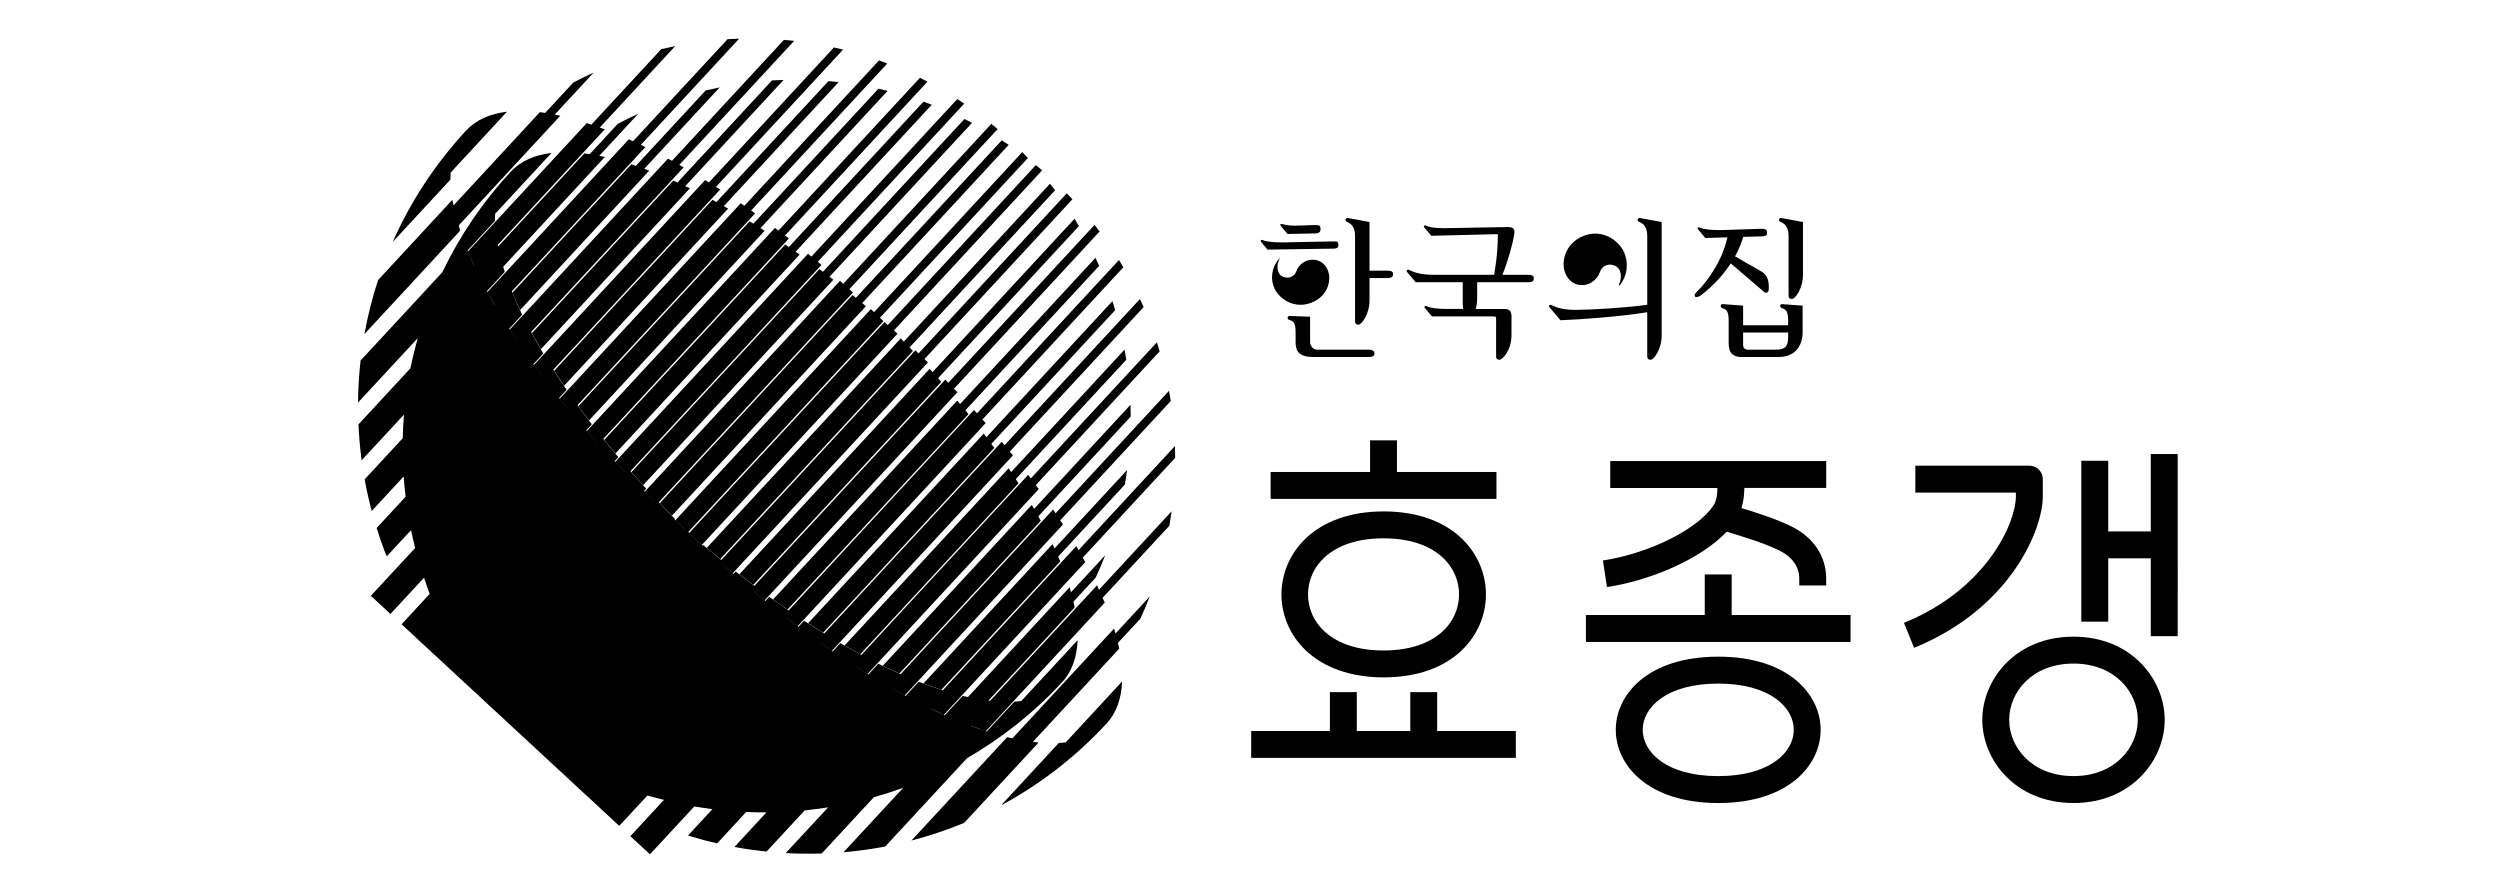 <?xml version="1.0" encoding="utf-8"?>
<!-- Generator: Adobe Illustrator 16.0.0, SVG Export Plug-In . SVG Version: 6.00 Build 0)  -->
<!DOCTYPE svg PUBLIC "-//W3C//DTD SVG 1.1//EN" "http://www.w3.org/Graphics/SVG/1.1/DTD/svg11.dtd">
<svg version="1.1" id="레이어_1" xmlns="http://www.w3.org/2000/svg" xmlns:xlink="http://www.w3.org/1999/xlink" x="0px"
	 y="0px" width="140px" height="50px" viewBox="0 0 140 50" enable-background="new 0 0 140 50" xml:space="preserve">
<rect x="-269" y="-292" fill="none" width="595.276" height="841.891"/>
<g>
	<path d="M52.058,20.656L41.403,32.161c0.261,0.202,0.521,0.4,0.779,0.595l10.529-11.369c-0.061-0.069-0.122-0.136-0.183-0.205
		l7.89-8.52c-0.081-0.138-0.16-0.275-0.244-0.411l-7.953,8.588C52.167,20.778,52.113,20.718,52.058,20.656"/>
	<path d="M50.443,18.95L39.579,30.682c0.251,0.213,0.502,0.42,0.752,0.625l10.793-11.654c-0.063-0.066-0.128-0.132-0.19-0.196
		l8.152-8.804c-0.092-0.124-0.19-0.244-0.285-0.366l-8.186,8.841C50.558,19.067,50.501,19.009,50.443,18.95"/>
	<path d="M63.121,26.318l-4.068,4.394c-0.038-0.081-0.07-0.162-0.109-0.243l-7.23,7.804c0.342,0.132,0.677,0.25,1.003,0.356
		l6.657-7.188c-0.037-0.089-0.082-0.181-0.119-0.271l3.74-4.037C63.042,26.859,63.084,26.59,63.121,26.318"/>
	<path d="M63.307,22.668l-5.398,5.83c-0.044-0.074-0.083-0.147-0.128-0.224l-8.344,9.009c0.314,0.151,0.624,0.298,0.931,0.432
		l7.917-8.55c-0.044-0.08-0.095-0.165-0.142-0.248l5.176-5.588C63.319,23.108,63.313,22.889,63.307,22.668"/>
	<path d="M62.975,19.579l-6.352,6.857c-0.047-0.07-0.091-0.142-0.139-0.212l-9.188,9.923c0.294,0.171,0.587,0.333,0.879,0.49
		l8.863-9.572c-0.049-0.079-0.104-0.157-0.154-0.236l6.188-6.682C63.043,19.955,63.009,19.766,62.975,19.579"/>
	<path d="M62.295,16.863l-7.059,7.621c-0.051-0.066-0.099-0.133-0.149-0.2l-9.834,10.618c0.28,0.183,0.562,0.359,0.839,0.532
		L55.68,25.08c-0.055-0.073-0.112-0.147-0.167-0.222l6.938-7.492C62.401,17.198,62.348,17.03,62.295,16.863"/>
	<path d="M61.346,14.438l-7.58,8.186c-0.053-0.065-0.105-0.128-0.159-0.192L43.292,33.57c0.271,0.193,0.54,0.381,0.809,0.566
		l10.133-10.943c-0.056-0.071-0.116-0.143-0.174-0.213l7.493-8.093C61.486,14.736,61.415,14.587,61.346,14.438"/>
	<path d="M25.236,9.664l3.155-3.409c-0.958,0.117-1.736,0.46-2.287,1.052c-0.129,0.139-0.241,0.293-0.34,0.456
		c0.098-0.161,0.208-0.313,0.336-0.451c-1.751,1.892-3.119,4.003-4.108,6.236l3.231-3.49C25.222,9.922,25.229,9.793,25.236,9.664
		 M25.237,9.617c0.013-0.213,0.032-0.42,0.069-0.618C25.271,9.196,25.248,9.402,25.237,9.617"/>
	<path d="M25.687,12.626l5.692-6.148c-0.107-0.023-0.209-0.042-0.313-0.062l2.179-2.352c-0.386,0.174-0.767,0.36-1.142,0.559
		l-1.575,1.701c-0.098-0.016-0.199-0.032-0.294-0.045L25.4,11.499c-0.02-0.104-0.048-0.21-0.066-0.311l-4.161,4.495
		c-0.326,0.993-0.579,2.003-0.763,3.023l5.361-5.789C25.738,12.818,25.716,12.724,25.687,12.626"/>
	<path d="M45.888,15.071L35.36,26.438c0.215,0.244,0.432,0.487,0.653,0.734l10.654-11.506c-0.071-0.056-0.145-0.109-0.217-0.166
		l7.982-8.62c-0.142-0.073-0.282-0.146-0.423-0.216l-7.925,8.555C46.02,15.172,45.954,15.12,45.888,15.071"/>
	<path d="M47.739,16.521L36.947,28.177c0.224,0.232,0.45,0.468,0.68,0.7l10.865-11.731c-0.07-0.059-0.14-0.116-0.21-0.175
		l8.205-8.859c-0.129-0.087-0.256-0.172-0.387-0.256l-8.171,8.822C47.866,16.626,47.803,16.573,47.739,16.521"/>
	<path d="M62.389,35.199l-5.693,6.145c-0.099-0.021-0.195-0.036-0.297-0.062l-5.36,5.789c1.003-0.26,1.991-0.591,2.956-0.992
		l4.163-4.494c-0.101-0.009-0.21-0.028-0.315-0.042l4.833-5.218c-0.021-0.106-0.047-0.216-0.073-0.322l1.254-1.353
		c0.189-0.41,0.366-0.825,0.528-1.245l-1.918,2.071C62.44,35.384,62.417,35.291,62.389,35.199"/>
	<path d="M61.435,32.777l-5.99,6.468c-0.031-0.003-0.063-0.009-0.094-0.012l4.832-5.217c-0.021-0.106-0.047-0.216-0.072-0.322
		l1.252-1.354c0.19-0.413,0.367-0.827,0.528-1.245l-1.917,2.071c-0.026-0.095-0.049-0.185-0.077-0.28l-5.692,6.148
		c-0.101-0.022-0.195-0.037-0.297-0.062l-1.002,1.081c-0.267-0.117-0.537-0.243-0.809-0.375l0.004-0.006
		c0.253,0.123,0.507,0.241,0.758,0.354l7.917-8.55c-0.045-0.084-0.096-0.168-0.14-0.25l5.175-5.587
		c-0.001-0.221-0.005-0.442-0.014-0.66l-5.398,5.828c-0.043-0.075-0.081-0.148-0.126-0.224l-7.476,8.073
		c-0.439-0.141-0.887-0.295-1.35-0.478l-0.735,0.794c-0.252-0.135-0.507-0.277-0.762-0.424l0.001-0.003
		c0.239,0.135,0.478,0.272,0.714,0.398l8.863-9.573c-0.049-0.077-0.102-0.156-0.154-0.231l6.19-6.684
		c-0.03-0.191-0.064-0.38-0.1-0.569l-6.35,6.857c-0.048-0.07-0.092-0.141-0.14-0.211l-8.539,9.221
		c-0.409-0.183-0.825-0.374-1.248-0.587l-0.559,0.605c-0.243-0.148-0.488-0.302-0.731-0.459l0.003-0.003
		c0.228,0.146,0.457,0.291,0.684,0.432l9.586-10.352c-0.053-0.076-0.111-0.148-0.166-0.224l6.937-7.492
		c-0.049-0.167-0.103-0.335-0.157-0.502l-7.059,7.621c-0.049-0.067-0.098-0.135-0.148-0.202l-9.337,10.083
		c-0.39-0.208-0.783-0.426-1.181-0.656l-0.426,0.46c-0.234-0.159-0.468-0.325-0.702-0.491l0.001-0.002
		c0.22,0.157,0.439,0.308,0.659,0.459l10.132-10.942c-0.057-0.07-0.117-0.143-0.175-0.213l7.495-8.092
		c-0.066-0.151-0.139-0.3-0.208-0.45l-7.58,8.185c-0.053-0.064-0.104-0.128-0.157-0.193l-9.942,10.736
		c-0.375-0.23-0.751-0.463-1.132-0.712l-0.313,0.339c-0.225-0.172-0.45-0.345-0.676-0.519l0.001-0.003
		c0.213,0.163,0.423,0.325,0.635,0.485l10.527-11.37c-0.059-0.069-0.122-0.137-0.182-0.205l7.889-8.52
		c-0.08-0.137-0.158-0.276-0.242-0.411l-7.953,8.588c-0.056-0.062-0.11-0.124-0.167-0.184L44.162,34.185
		c-0.36-0.247-0.721-0.502-1.086-0.762l-0.214,0.231c-0.217-0.179-0.436-0.361-0.653-0.543l0.001-0.003
		c0.205,0.171,0.409,0.342,0.614,0.507l10.791-11.652c-0.062-0.065-0.127-0.131-0.19-0.196l8.153-8.805
		c-0.093-0.123-0.189-0.244-0.285-0.366l-8.187,8.84c-0.057-0.059-0.113-0.118-0.17-0.176L42.242,32.806
		c-0.349-0.261-0.698-0.527-1.048-0.802l-0.124,0.135c-0.211-0.188-0.423-0.376-0.632-0.565l0.001-0.003
		c0.198,0.179,0.396,0.355,0.593,0.528l10.933-11.804c-0.064-0.063-0.132-0.126-0.196-0.189l8.287-8.947
		c-0.105-0.112-0.208-0.226-0.315-0.335l-8.302,8.965c-0.06-0.057-0.117-0.115-0.178-0.17L40.389,31.36
		c-0.338-0.275-0.675-0.555-1.013-0.841l-0.038,0.041c-0.207-0.195-0.409-0.392-0.612-0.588l0.003-0.003
		c0.191,0.185,0.38,0.367,0.573,0.55l10.957-11.831c-0.067-0.062-0.136-0.121-0.203-0.181l8.306-8.97
		c-0.116-0.099-0.235-0.194-0.354-0.291l-8.293,8.956c-0.06-0.055-0.122-0.111-0.184-0.164L38.597,29.844
		c0.003,0.003,0.005,0.006,0.008,0.006c-0.026-0.023-0.052-0.045-0.077-0.067c-0.026-0.025-0.052-0.048-0.078-0.073
		c0.031,0.028,0.061,0.053,0.091,0.082l10.931-11.807c-0.064-0.063-0.13-0.126-0.196-0.189l8.286-8.947
		c-0.105-0.111-0.206-0.224-0.314-0.333l-8.301,8.964c-0.06-0.058-0.119-0.113-0.178-0.169L37.813,29.141
		c0.198,0.176,0.396,0.353,0.593,0.526l-0.003,0.003c-0.211-0.186-0.422-0.372-0.633-0.563l0.037-0.039
		c-0.313-0.313-0.615-0.631-0.916-0.944l10.875-11.745c-0.068-0.062-0.136-0.121-0.204-0.181l8.305-8.97
		c-0.116-0.1-0.233-0.195-0.353-0.292l-8.293,8.956c-0.062-0.055-0.122-0.111-0.183-0.165L36.105,27.534
		c0.189,0.183,0.381,0.368,0.573,0.55l-0.002,0.003c-0.205-0.196-0.411-0.393-0.611-0.589l0.121-0.129
		c-0.3-0.328-0.593-0.655-0.88-0.983l10.696-11.55c-0.072-0.059-0.14-0.116-0.21-0.175l8.204-8.858
		c-0.127-0.088-0.256-0.173-0.387-0.256l-8.17,8.822c-0.063-0.052-0.127-0.106-0.19-0.158L34.455,25.865
		c0.182,0.19,0.369,0.381,0.555,0.571l-0.003,0.003c-0.199-0.201-0.396-0.406-0.59-0.61l0.21-0.228
		c-0.289-0.341-0.569-0.684-0.842-1.024l10.391-11.22c-0.073-0.056-0.144-0.109-0.217-0.166l7.98-8.619
		c-0.14-0.075-0.282-0.146-0.423-0.216l-7.923,8.557c-0.064-0.05-0.132-0.103-0.196-0.151L32.868,24.13
		c0.175,0.198,0.353,0.397,0.532,0.596l-0.001,0.003c-0.192-0.213-0.382-0.425-0.569-0.635l0.31-0.334
		c-0.277-0.362-0.539-0.718-0.796-1.075l9.944-10.738c-0.076-0.053-0.15-0.104-0.226-0.157l7.625-8.234
		c-0.154-0.059-0.308-0.118-0.462-0.174l-7.541,8.142c-0.067-0.047-0.136-0.096-0.203-0.142L31.346,22.325
		c0.167,0.206,0.336,0.413,0.508,0.621l-0.001,0.001c-0.184-0.221-0.367-0.441-0.544-0.661l0.423-0.458
		c-0.259-0.379-0.507-0.755-0.745-1.126l9.34-10.087c-0.08-0.05-0.157-0.098-0.236-0.147l7.122-7.691
		c-0.171-0.042-0.343-0.078-0.514-0.118l-7,7.56c-0.071-0.044-0.143-0.09-0.213-0.134L29.9,20.438
		c0.157,0.214,0.318,0.432,0.482,0.649l-0.002,0.001c-0.172-0.231-0.348-0.463-0.513-0.692l0.556-0.601
		c-0.242-0.408-0.466-0.807-0.68-1.203l8.542-9.22c-0.083-0.047-0.163-0.091-0.245-0.137l6.434-6.948
		c-0.19-0.022-0.381-0.038-0.573-0.055l-6.272,6.774c-0.074-0.041-0.148-0.084-0.221-0.123l-8.865,9.572
		c0.146,0.226,0.297,0.454,0.452,0.683l-0.001,0.001c-0.165-0.244-0.329-0.488-0.483-0.727l0.732-0.792
		c-0.217-0.448-0.406-0.883-0.579-1.309l7.479-8.076c-0.088-0.044-0.172-0.08-0.259-0.122l5.508-5.948
		c-0.218,0.007-0.435,0.014-0.65,0.028l-5.293,5.717c-0.079-0.035-0.157-0.075-0.235-0.11l-7.917,8.55
		c0.131,0.239,0.27,0.483,0.41,0.727l-0.006,0.007c-0.151-0.264-0.297-0.522-0.434-0.779l0.999-1.079
		c-0.032-0.099-0.055-0.192-0.085-0.29l5.692-6.148c-0.106-0.023-0.208-0.042-0.314-0.062l2.18-2.354
		c-0.385,0.175-0.768,0.361-1.143,0.56l-1.573,1.701c-0.1-0.016-0.199-0.034-0.296-0.045l-4.833,5.218
		c-0.005-0.029-0.014-0.062-0.02-0.093l5.992-6.471c-0.095-0.035-0.185-0.063-0.28-0.099l4.225-4.562
		c-0.262,0.053-0.522,0.111-0.783,0.173L33.115,6.98c-0.084-0.03-0.171-0.063-0.253-0.09l-6.656,7.188
		c0.106,0.258,0.228,0.524,0.35,0.791l-0.006,0.007c-0.133-0.289-0.255-0.573-0.368-0.85l1.534-1.658
		c-0.003-0.136,0.006-0.266,0.012-0.395l3.156-3.407c-0.958,0.116-1.738,0.458-2.288,1.052c-0.129,0.139-0.24,0.293-0.341,0.454
		c0.1-0.16,0.21-0.311,0.338-0.45c-1.592,1.717-2.861,3.618-3.824,5.624l-4.577,4.944c-0.088,0.783-0.136,1.568-0.143,2.354
		l3.342-3.607c-0.154,0.558-0.292,1.12-0.405,1.684l-2.913,3.146c0.031,0.671,0.088,1.343,0.178,2.01l2.371-2.56
		c-0.035,0.441-0.059,0.881-0.07,1.324l-2.131,2.301c0.108,0.597,0.236,1.188,0.394,1.776l1.791-1.937
		c0.026,0.379,0.063,0.757,0.108,1.135l-1.623,1.752c0.136,0.439,0.287,0.874,0.451,1.306l0.118,0.279l1.36-1.468
		c0.069,0.337,0.145,0.67,0.227,1.004l-2.48,2.676l1.097,1.017l1.882-2.031c0.094,0.277,0.184,0.558,0.289,0.835l0.029,0.07
		l-1.576,1.704l0.773,0.714l-0.001,0.003l1.097,1.015h0.001l0.624,0.575l-0.001,0.002l1.095,1.017l0.001-0.002l0.623,0.577h-0.001
		l1.097,1.018l0.001-0.003l0.624,0.576l-0.001,0.003l1.097,1.015h0.001l0.622,0.575v0.003l1.096,1.014h0.001l0.623,0.577h-0.001
		l1.098,1.018l0.001-0.003l0.623,0.577h-0.001l1.097,1.018l1.578-1.701l0.029,0.008c0.299,0.088,0.599,0.161,0.898,0.235
		l-1.883,2.035l1.097,1.014l2.483-2.678c0.337,0.056,0.678,0.106,1.017,0.15l-1.367,1.474l0.248,0.079
		c0.456,0.138,0.917,0.258,1.382,0.364l1.625-1.757c0.378,0.017,0.758,0.022,1.136,0.02l-1.793,1.939
		c0.597,0.109,1.198,0.192,1.8,0.255l2.134-2.304c0.44-0.045,0.878-0.104,1.315-0.171L44,47.772
		c0.673,0.039,1.345,0.045,2.016,0.024l2.917-3.149c0.555-0.156,1.104-0.333,1.649-0.532l-3.345,3.611
		c0.783-0.066,1.563-0.176,2.336-0.321l4.582-4.949c1.928-1.112,3.724-2.524,5.314-4.242c-0.127,0.138-0.271,0.261-0.423,0.37
		c0.154-0.109,0.298-0.235,0.427-0.372c0.551-0.595,0.831-1.398,0.875-2.363l-3.157,3.408c-0.129,0.016-0.256,0.033-0.392,0.042
		l-1.537,1.658c-0.286-0.089-0.579-0.19-0.877-0.299l0.007-0.006c0.276,0.101,0.549,0.198,0.817,0.286l6.655-7.188
		c-0.036-0.09-0.081-0.183-0.119-0.271l3.739-4.038c0.048-0.27,0.09-0.541,0.128-0.81l-4.069,4.394
		C61.506,32.939,61.475,32.859,61.435,32.777 M27.729,11.927c0.012-0.213,0.034-0.42,0.068-0.618
		C27.762,11.507,27.739,11.713,27.729,11.927 M57.851,39.136c-0.195,0.051-0.399,0.087-0.612,0.118
		C57.451,39.226,57.656,39.187,57.851,39.136"/>
	<path d="M59.292,41.606L56.06,45.1c2.151-1.157,4.15-2.683,5.903-4.577c-0.129,0.14-0.272,0.261-0.425,0.373
		c0.156-0.112,0.3-0.235,0.429-0.375c0.549-0.594,0.831-1.396,0.873-2.363l-3.156,3.411C59.556,41.585,59.428,41.603,59.292,41.606
		 M60.341,41.447c-0.194,0.051-0.399,0.088-0.611,0.115C59.942,41.535,60.147,41.498,60.341,41.447"/>
	<path d="M51.715,5.692l-7.54,8.143c-0.068-0.047-0.137-0.096-0.204-0.142L33.838,24.635c0.203,0.253,0.41,0.507,0.625,0.761
		l10.316-11.14c-0.077-0.053-0.151-0.105-0.227-0.158l7.626-8.232C52.024,5.807,51.869,5.748,51.715,5.692"/>
	<path d="M46.393,4.542l-6.274,6.774c-0.073-0.041-0.148-0.084-0.222-0.125l-8.863,9.573c0.178,0.277,0.363,0.556,0.554,0.838
		l9.188-9.922c-0.081-0.046-0.163-0.09-0.244-0.136l6.434-6.948C46.773,4.574,46.583,4.559,46.393,4.542"/>
	<path d="M49.19,4.969l-7,7.559c-0.07-0.043-0.142-0.09-0.212-0.133l-9.587,10.353c0.193,0.263,0.391,0.529,0.594,0.797l9.833-10.62
		c-0.078-0.05-0.157-0.098-0.233-0.148l7.12-7.689C49.534,5.045,49.361,5.009,49.19,4.969"/>
	<path d="M43.231,4.504l-5.293,5.716c-0.077-0.035-0.157-0.074-0.234-0.109l-7.917,8.549c0.16,0.294,0.328,0.593,0.503,0.894
		l8.345-9.009c-0.088-0.044-0.174-0.082-0.261-0.122l5.508-5.948C43.666,4.483,43.449,4.49,43.231,4.504"/>
	<path d="M39.517,5.066l-3.91,4.223c-0.083-0.028-0.17-0.063-0.252-0.09l-6.657,7.189c0.13,0.318,0.274,0.642,0.43,0.973
		l7.229-7.807c-0.094-0.036-0.186-0.064-0.28-0.1l4.226-4.561C40.038,4.947,39.778,5.003,39.517,5.066"/>
	<polygon points="121.952,31.679 121.951,31.679 121.951,25.427 120.443,25.427 120.443,29.759 118.062,29.759 118.062,25.803 
		116.554,25.803 116.554,34.813 118.062,34.813 118.062,31.267 120.443,31.267 120.443,35.625 121.951,35.625 121.951,33.187 
		121.952,33.187 	"/>
	<path d="M102.267,27.327V25.82H90.174v1.507h6.003c-0.005,0.325-0.043,0.707-0.227,0.984c-0.886,1.334-3.603,2.684-6.186,3.076
		l0.226,1.49c2.322-0.353,5.193-1.502,6.706-3.102c1.138,0.348,2.125,0.649,2.959,1.06c0.411,0.201,1.104,0.675,1.104,1.566v0.384
		h1.508v-0.384c0-1.25-0.71-2.314-1.949-2.921c-0.833-0.408-1.786-0.717-2.794-1.027c0.127-0.412,0.155-0.81,0.16-1.127H102.267z"/>
	<polygon points="83.801,26.431 78.23,26.431 78.23,24.66 76.724,24.66 76.724,26.431 71.155,26.431 71.155,27.938 83.801,27.938 	
		"/>
	<polygon points="103.631,34.441 96.974,34.441 96.974,32.169 95.466,32.169 95.466,34.441 88.81,34.441 88.81,35.949 
		103.631,35.949 	"/>
	<path d="M116.115,37.16c2.34,0,3.601,1.622,3.601,3.152c0,1.524-1.261,3.149-3.601,3.149c-2.339,0-3.601-1.625-3.601-3.149
		C112.515,38.782,113.776,37.16,116.115,37.16 M116.115,35.653c-3.262,0-5.106,2.415-5.106,4.659c0,2.241,1.845,4.657,5.106,4.657
		c3.263,0,5.108-2.416,5.108-4.657C121.224,38.068,119.378,35.653,116.115,35.653"/>
	<path d="M96.222,38.281c2.905,0,4.229,1.342,4.229,2.59c0,1.246-1.323,2.591-4.229,2.591c-2.908,0-4.23-1.345-4.23-2.591
		C91.991,39.623,93.313,38.281,96.222,38.281 M96.222,36.773c-3.944,0-5.738,2.124-5.738,4.098c0,1.972,1.794,4.099,5.738,4.099
		c3.94,0,5.735-2.127,5.735-4.099C101.957,38.897,100.162,36.773,96.222,36.773"/>
	<polygon points="80.482,40.936 80.482,38.758 78.976,38.761 78.976,40.936 75.98,40.936 75.98,38.761 74.474,38.758 74.474,40.936 
		70.067,40.936 70.067,42.442 84.887,42.442 84.887,40.936 	"/>
	<path d="M83.213,33.287c0-2.236-1.79-4.643-5.725-4.648c-3.935,0.006-5.727,2.412-5.727,4.648c0,2.086,1.56,4.315,4.962,4.613
		v0.002c0.242,0.021,0.492,0.032,0.755,0.032C81.419,37.935,83.213,35.526,83.213,33.287 M73.249,33.287
		c0-1.563,1.307-3.141,4.229-3.141c2.921,0,4.229,1.577,4.229,3.141c0,1.564-1.308,3.14-4.229,3.14
		C74.556,36.427,73.249,34.852,73.249,33.287"/>
	<path d="M107.189,36.277l-0.567-1.398c4.688-1.907,6.267-5.657,6.267-7.072v-0.221h-5.629v-1.508h6.382
		c0.417,0,0.755,0.336,0.755,0.753v0.976C114.396,29.611,112.635,34.058,107.189,36.277"/>
	<path d="M99.415,19.583h-1.503c-0.105,0-0.182-0.022-0.228-0.069c-0.047-0.048-0.07-0.116-0.07-0.208v-0.684h2.521
		C100.136,19.235,100.165,19.583,99.415,19.583 M99.793,17.257c0.23,0.066,0.343,0.191,0.343,0.695v0.262h-2.521v-1.098
		l-1.136-0.085c-0.147-0.009-0.169,0.18-0.019,0.227c0.233,0.066,0.345,0.191,0.345,0.695v1.243c0,0.314,0.065,0.525,0.197,0.633
		c0.133,0.107,0.289,0.162,0.47,0.162h2.138c0.866,0,1.337-0.574,1.337-1.394v-1.48l-1.135-0.085
		C99.662,17.021,99.641,17.21,99.793,17.257 M99.771,12.21c-0.158-0.03-0.207,0.155-0.052,0.22c0.308,0.131,0.441,0.376,0.441,0.809
		v3.327c0,0.117,0.067,0.178,0.189,0.178c0.174,0,0.618-0.577,0.618-1.366v-2.945L99.771,12.21z M91.805,12.43
		c0.31,0.131,0.441,0.376,0.441,0.809v3.828c-1.2,0.175-3.3,0.286-3.978,0.286c-0.734,0-1.089-0.123-1.389-0.269
		c-0.103-0.049-0.175,0.042-0.114,0.113l0.617,0.737c1.223-0.044,3.423-0.214,4.863-0.448v2.483c0,0.116,0.067,0.178,0.189,0.178
		c0.175,0,0.62-0.578,0.62-1.366v-6.347l-1.197-0.223C91.698,12.181,91.649,12.366,91.805,12.43 M98.795,16.354
		c0.093,0.083,0.241,0.03,0.252-0.121c0.028-0.437-0.037-0.824-0.421-1.038l-1.462-0.839c0.167-0.28,0.37-0.791,0.458-1.092
		l1.062-0.028c0.052,0,0.111-0.012,0.177-0.032c0.063-0.022,0.095-0.079,0.095-0.173c0-0.104-0.033-0.167-0.104-0.188
		c-0.069-0.022-0.133-0.032-0.193-0.032l-2.314,0.075c-0.572,0-0.934-0.04-1.163-0.147c-0.087-0.04-0.146,0.035-0.098,0.095
		l0.413,0.495l1.238-0.038c-0.116,0.506-0.305,1.052-0.658,1.657c-0.328,0.561-0.674,1.028-1.057,1.391
		c-0.052,0.049-0.088,0.099-0.109,0.145c-0.019,0.046-0.016,0.087,0.016,0.125c0.027,0.031,0.07,0.038,0.127,0.022
		c0.056-0.015,0.111-0.041,0.171-0.078c0.219-0.154,0.482-0.387,0.799-0.698s0.615-0.681,0.9-1.105L98.795,16.354z M85.801,15.426
		c-0.06-0.025-0.12-0.038-0.178-0.038h-1.489c0.281-0.683,0.588-1.733,0.654-2.229c0.022-0.16,0.037-0.269-0.024-0.343
		c-0.066-0.073-0.183-0.108-0.354-0.101l-3.51,0.063c-0.574,0.001-0.821-0.041-1.051-0.147c-0.088-0.039-0.147,0.035-0.097,0.095
		l0.401,0.478l3.727-0.091c0,1.048-0.146,1.92-0.21,2.275h-3.367c-0.737,0-1.091-0.124-1.391-0.27
		c-0.102-0.049-0.174,0.042-0.116,0.114l0.48,0.572h2.637v1.147c0,0.067,0.003,0.131,0.009,0.188
		c0.006,0.061,0.012,0.114,0.018,0.163h-0.894c-0.572,0.001-0.933-0.05-1.163-0.157c-0.086-0.04-0.146,0.035-0.098,0.095
		l0.403,0.478h3.436c0.083,0,0.129,0.013,0.141,0.037c0.012,0.025,0.018,0.071,0.018,0.14l-0.001,2.074
		c0,0.116,0.067,0.178,0.19,0.178c0.176,0,0.671-0.549,0.671-1.366l0.002-1.071c0-0.119-0.027-0.214-0.079-0.292
		c-0.053-0.077-0.165-0.115-0.335-0.115h-1.596c0.029-0.074,0.051-0.168,0.066-0.282c0.014-0.113,0.021-0.238,0.021-0.375v-0.841
		h2.9c0.052,0,0.11-0.011,0.175-0.032c0.063-0.022,0.096-0.083,0.096-0.181C85.894,15.505,85.864,15.449,85.801,15.426
		 M76.88,19.629c-0.059-0.031-0.118-0.046-0.175-0.046h-2.918c-0.224,0-0.364-0.129-0.422-0.388v-1.459l-1.135-0.043
		c-0.148-0.006-0.17,0.186-0.019,0.226c0.23,0.06,0.343,0.181,0.343,0.687v0.553c0,0.321,0.085,0.538,0.252,0.657
		c0.166,0.116,0.391,0.175,0.67,0.175h3.229c0.07,0,0.13-0.017,0.184-0.046c0.053-0.031,0.08-0.087,0.08-0.167
		C76.969,19.708,76.938,19.66,76.88,19.629 M77.923,15.193c-0.061-0.024-0.128-0.037-0.203-0.037h-1.027v-2.724l-1.199-0.223
		c-0.158-0.03-0.207,0.155-0.052,0.22c0.309,0.131,0.441,0.376,0.441,0.809v4.768c0,0.117,0.067,0.179,0.19,0.179
		c0.174,0,0.619-0.577,0.619-1.366v-1.246h1.044c0.071,0,0.134-0.017,0.189-0.047c0.056-0.03,0.084-0.085,0.084-0.167
		C78.01,15.274,77.98,15.218,77.923,15.193 M74.875,13.882c0.056-0.028,0.082-0.087,0.074-0.18
		c-0.004-0.106-0.034-0.161-0.089-0.172c-0.058-0.008-0.113-0.012-0.173-0.012l-2.829,0.056c-0.571,0-0.937-0.037-1.149-0.132
		c-0.085-0.041-0.144,0.035-0.095,0.095l0.367,0.441l3.731-0.055C74.767,13.923,74.82,13.91,74.875,13.882 M72.098,13.102
		l1.588-0.03c0.065,0,0.126-0.018,0.185-0.055c0.059-0.038,0.085-0.112,0.079-0.221c-0.006-0.112-0.048-0.172-0.126-0.181
		c-0.08-0.008-0.146-0.014-0.197-0.014l-0.791,0.028c-0.452,0.022-0.755,0.001-1.033-0.084c-0.088-0.025-0.128,0.034-0.094,0.087
		L72.098,13.102z"/>
	<path d="M74.352,15.12c-0.356-0.838-1.468-0.72-1.756,0.07c-0.119,0.328-0.465,0.436-0.771,0.3
		c-0.324-0.145-0.368-0.658-0.159-1.006l-0.026-0.008c-0.469,0.535-0.499,1.201-0.262,1.694c0.277,0.579,1.121,1.168,2.098,0.766
		C74.357,16.573,74.591,15.684,74.352,15.12"/>
	<path d="M90.94,14.109c-0.306-0.662-1.237-1.335-2.316-0.875c-0.971,0.415-1.229,1.429-0.964,2.075
		c0.391,0.957,1.616,0.821,1.937-0.08c0.131-0.375,0.515-0.503,0.852-0.343c0.363,0.173,0.396,0.675,0.204,1.069l0.049,0.03
		C91.171,15.385,91.194,14.655,90.94,14.109"/>
</g>
</svg>
